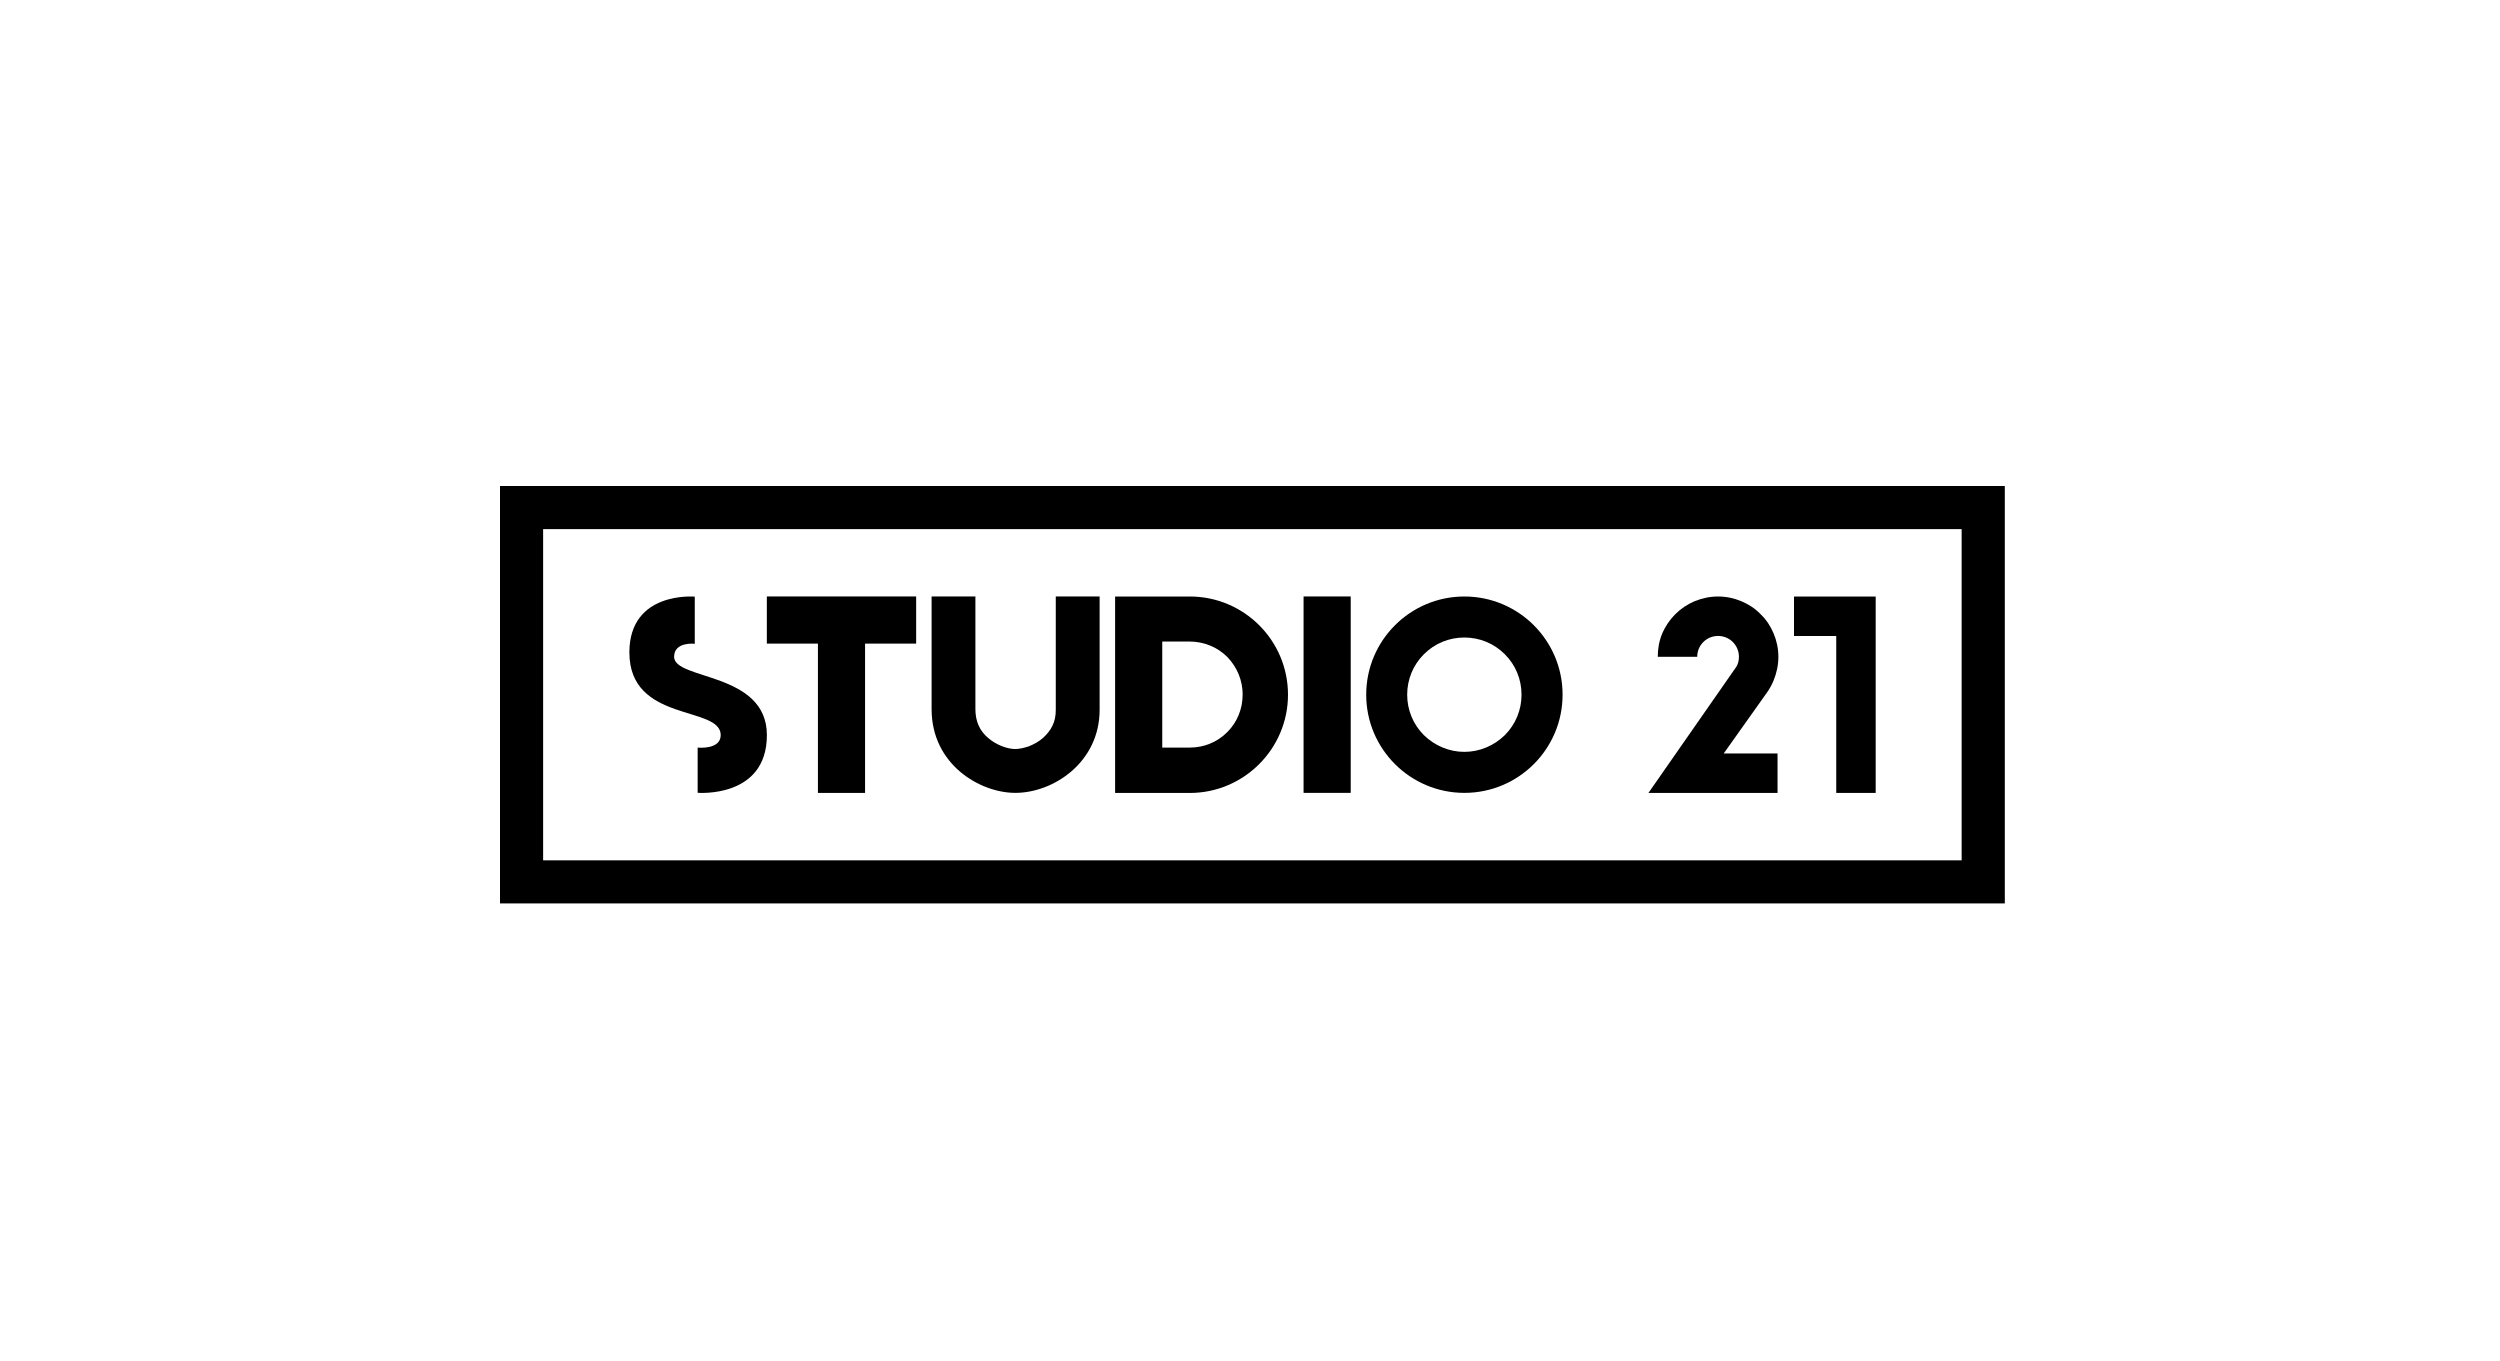 <?xml version="1.0" encoding="UTF-8"?> <svg xmlns="http://www.w3.org/2000/svg" width="520" height="283" viewBox="0 0 520 283" fill="none"><path d="M179.935 133.87V164.927H170.128V133.87H159.503V124.063H190.56V133.87H179.935Z" fill="black"></path><path d="M228.721 124.072V147.638C228.721 158.571 219.108 164.918 211.185 164.918C203.896 164.918 193.773 159.073 193.773 147.506V124.063H202.884V147.506C202.884 150.024 203.764 152.031 205.587 153.536C207.409 155.103 209.733 155.798 211.177 155.798C212.057 155.798 213.06 155.543 214.002 155.235C215.067 154.795 216.141 154.231 216.96 153.474C217.779 152.717 218.465 151.907 218.906 150.957C219.407 149.953 219.601 148.879 219.601 147.629V124.063H228.712L228.721 124.072Z" fill="black"></path><path d="M258.475 144.504C258.475 141.546 257.34 138.782 255.271 136.643C253.193 134.565 250.368 133.439 247.41 133.439H241.749V155.499H247.471C250.429 155.499 253.193 154.363 255.262 152.295C257.34 150.217 258.466 147.453 258.466 144.504H258.475ZM267.903 144.504C267.903 155.754 258.722 164.936 247.471 164.936H231.943V124.072H247.471C258.722 124.072 267.903 133.183 267.903 144.504Z" fill="black"></path><path d="M280.949 124.063V164.918H271.143V124.063H280.949Z" fill="black"></path><path d="M316.478 144.495C316.478 141.326 315.264 138.333 313.001 136.08C310.748 133.826 307.755 132.602 304.586 132.602C301.416 132.602 298.423 133.826 296.17 136.08C293.916 138.333 292.693 141.326 292.693 144.495C292.693 147.664 293.916 150.657 296.17 152.911C298.423 155.103 301.416 156.388 304.586 156.388C307.755 156.388 310.748 155.112 313.001 152.911C315.255 150.657 316.478 147.664 316.478 144.495ZM325.017 144.495C325.017 155.772 315.871 164.918 304.594 164.918C293.318 164.918 284.171 155.772 284.171 144.495C284.171 133.219 293.318 124.072 304.594 124.072C315.871 124.072 325.017 133.219 325.017 144.495Z" fill="black"></path><path d="M358.53 156.723H369.728V164.927H342.878L361.171 138.668C361.523 138.078 361.699 137.382 361.699 136.617C361.699 134.213 359.763 132.277 357.359 132.277C354.956 132.277 353.02 134.213 353.02 136.617H344.815C344.815 134.918 345.106 133.271 345.757 131.748C346.4 130.226 347.342 128.879 348.451 127.761C349.622 126.59 350.968 125.71 352.439 125.067C354.023 124.424 355.66 124.072 357.359 124.072C359.058 124.072 360.705 124.424 362.227 125.067C363.75 125.71 365.097 126.59 366.215 127.761C367.386 128.879 368.266 130.226 368.909 131.748C369.552 133.271 369.904 134.918 369.904 136.617C369.904 138.316 369.552 139.962 368.909 141.537C368.557 142.418 368.09 143.236 367.562 144.002L358.53 156.723Z" fill="black"></path><path d="M390.142 124.082V164.928H381.938V132.286H373.152V124.082H388.971H390.142Z" fill="black"></path><path d="M144.511 124.1C144.511 124.1 130.911 122.902 130.911 135.702C130.911 150.403 149.908 146.697 149.908 152.903C149.908 156.002 145.11 155.5 145.11 155.5V164.902C145.11 164.902 159.512 166.099 159.512 152.903C159.512 139.707 140.215 141.503 140.215 136.609C140.215 133.413 144.511 133.906 144.511 133.906V124.108V124.1Z" fill="black"></path><path d="M408.021 101.088H104V187.912H417V101.088H408.03H408.021ZM112.97 178.951V110.058H408.021V178.951H112.97Z" fill="black"></path></svg> 